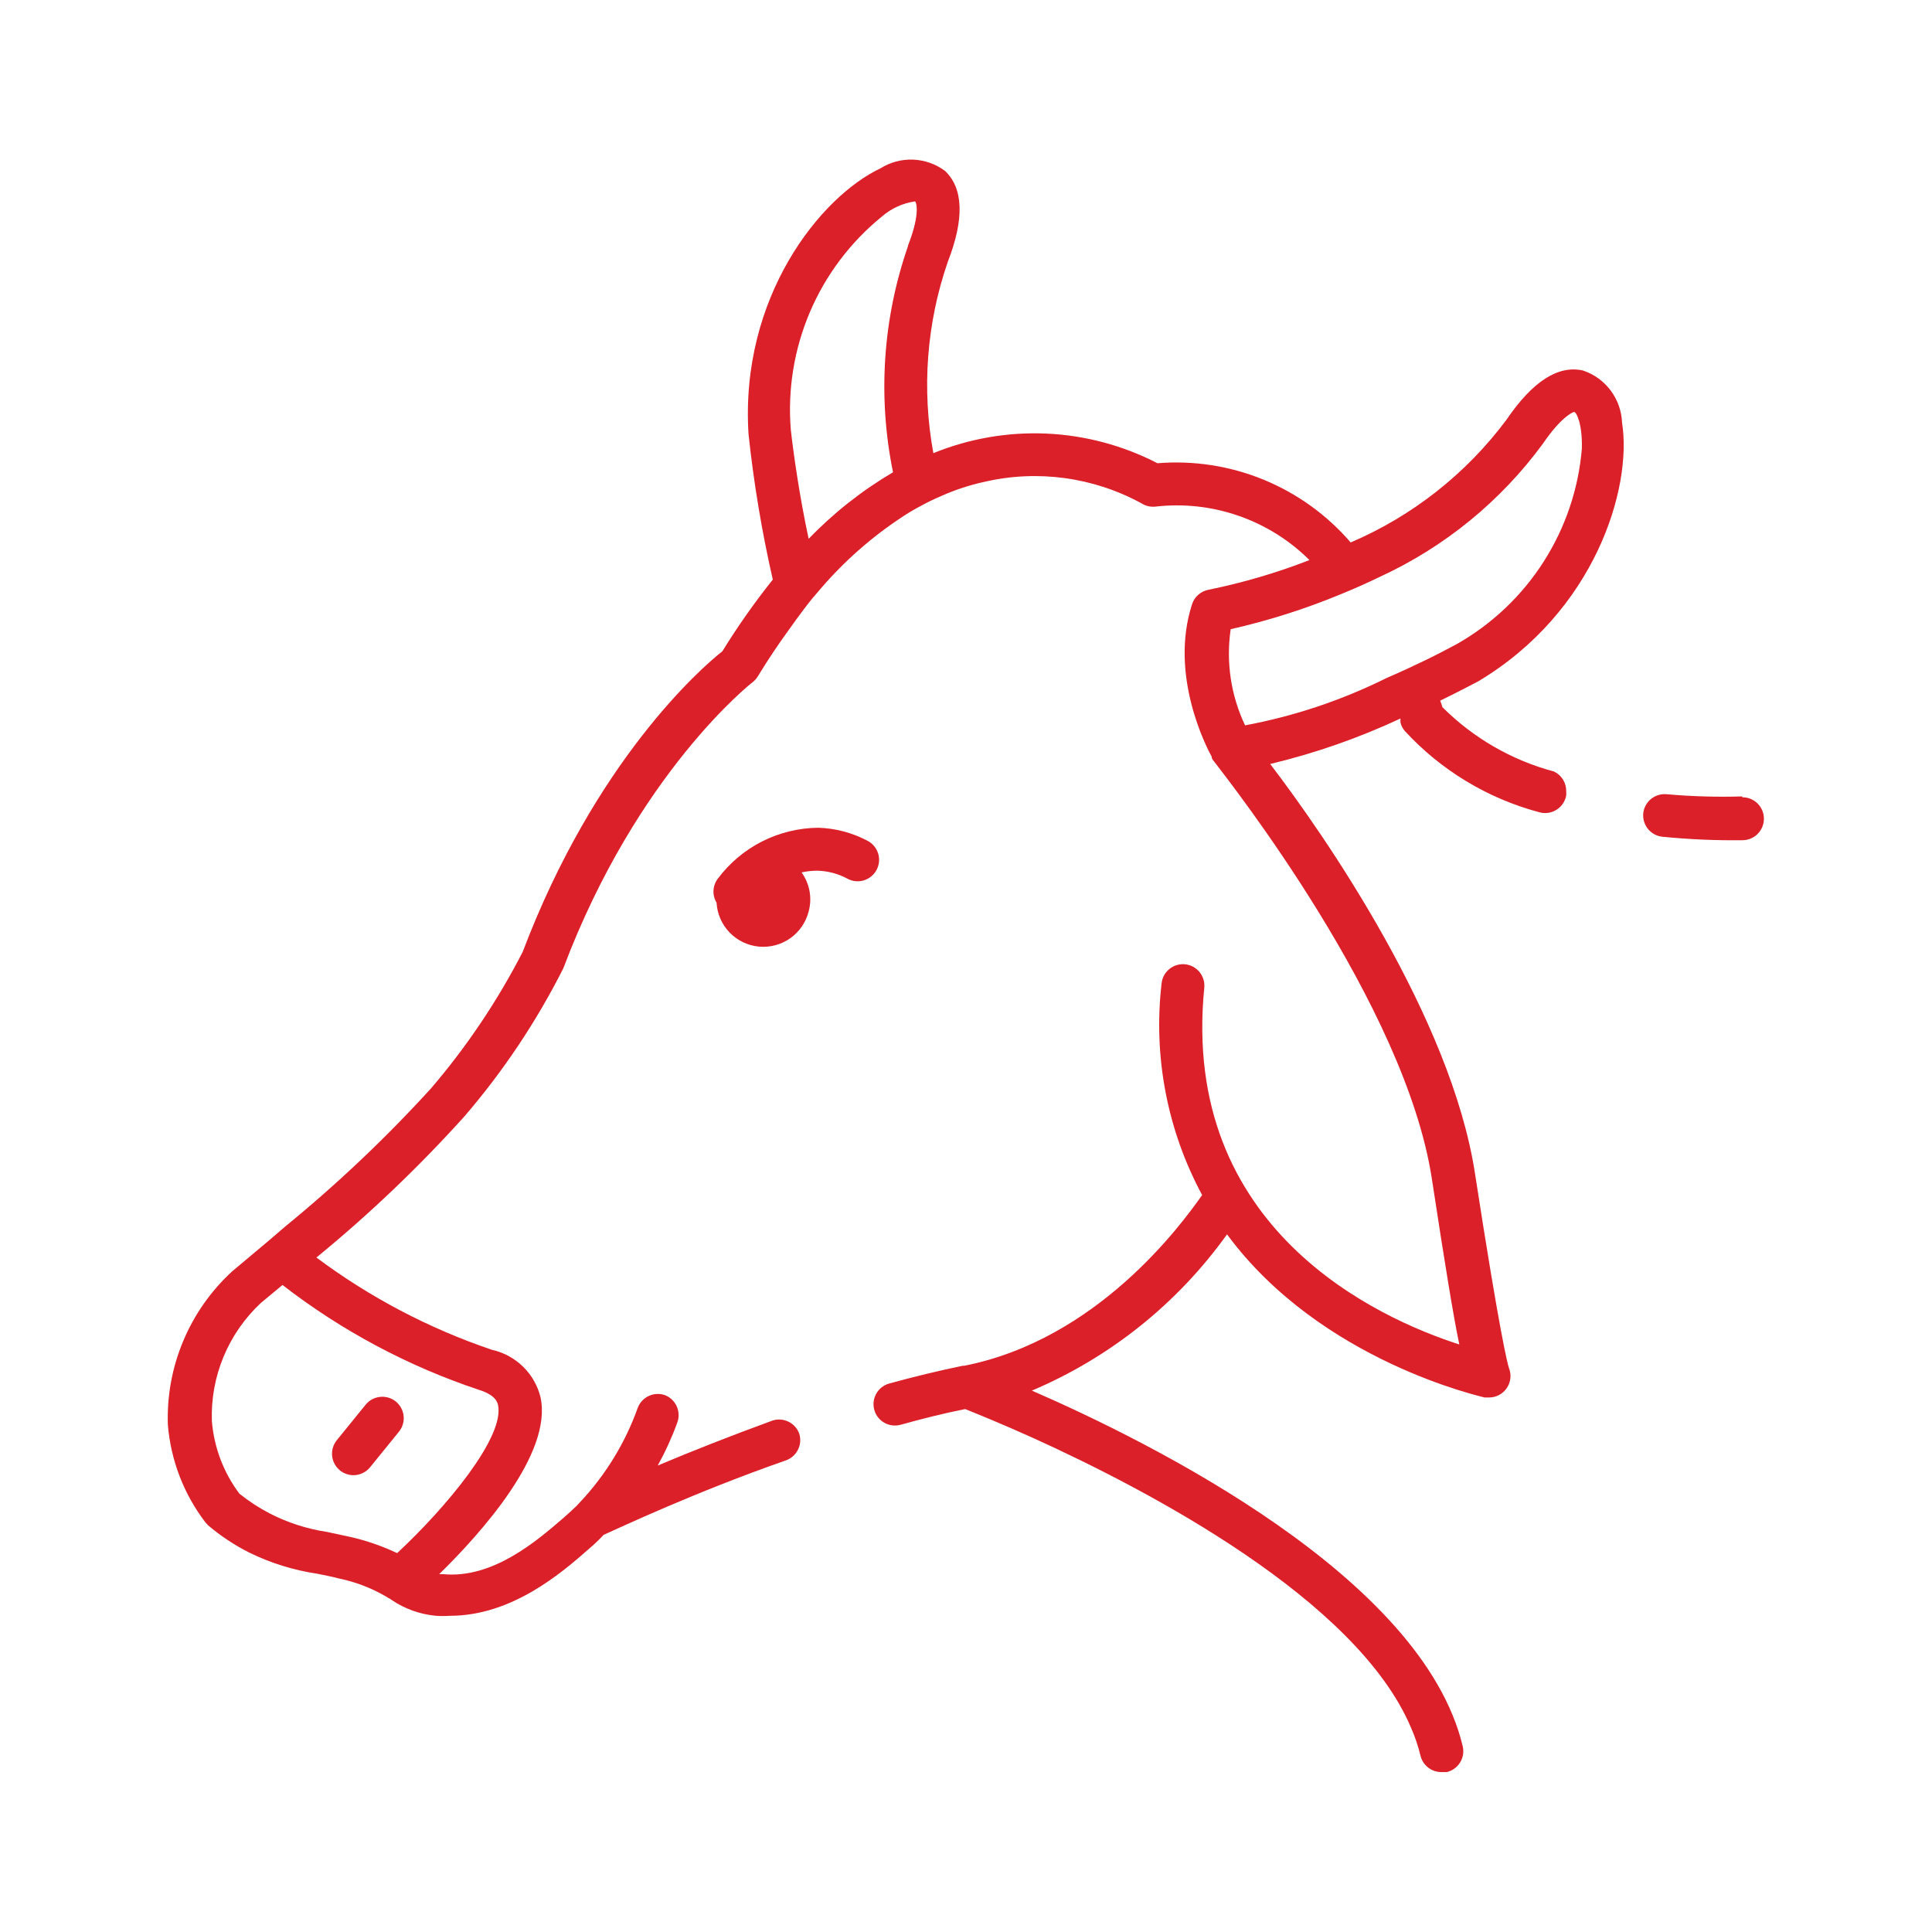 <svg width="75" height="75" viewBox="0 0 75 75" fill="none" xmlns="http://www.w3.org/2000/svg">
<path d="M60.325 29.95C58.686 29.512 57.191 28.65 55.992 27.45C55.97 27.365 55.942 27.281 55.908 27.2C56.742 26.792 57.3 26.492 57.383 26.45C61.908 23.75 63.375 18.95 62.967 16.4C62.949 15.95 62.794 15.515 62.523 15.155C62.252 14.794 61.878 14.525 61.45 14.383C60.483 14.167 59.492 14.808 58.483 16.292C56.922 18.386 54.835 20.031 52.433 21.058C51.514 19.991 50.356 19.156 49.052 18.621C47.749 18.087 46.337 17.868 44.933 17.983C43.598 17.293 42.128 16.9 40.626 16.832C39.124 16.765 37.626 17.024 36.233 17.592C35.777 15.11 35.969 12.552 36.792 10.167C37.442 8.5 37.4 7.308 36.683 6.633C36.325 6.367 35.895 6.215 35.449 6.197C35.003 6.179 34.562 6.296 34.183 6.533C31.85 7.633 28.717 11.533 29.058 16.858C29.261 18.756 29.575 20.64 30 22.5C29.291 23.387 28.637 24.316 28.042 25.283C27.208 25.933 23.092 29.558 20.292 36.95C19.316 38.849 18.122 40.628 16.733 42.25C14.976 44.178 13.079 45.975 11.058 47.625L10.408 48.183L9.017 49.35C8.193 50.105 7.544 51.029 7.112 52.059C6.68 53.089 6.477 54.2 6.517 55.317C6.631 56.691 7.137 58.004 7.975 59.1L8.083 59.217C8.563 59.623 9.089 59.973 9.65 60.258C10.49 60.674 11.39 60.955 12.317 61.092C12.592 61.15 12.875 61.2 13.15 61.275C13.795 61.407 14.414 61.644 14.983 61.975C15.033 62.01 15.086 62.041 15.142 62.067L15.2 62.108C15.713 62.457 16.307 62.669 16.925 62.725C17.105 62.737 17.286 62.737 17.467 62.725C19.875 62.725 21.808 61.058 22.883 60.108C23.077 59.944 23.26 59.769 23.433 59.583C24.067 59.3 27 57.917 30.508 56.692C30.713 56.62 30.882 56.47 30.978 56.276C31.075 56.081 31.092 55.857 31.025 55.65C30.951 55.45 30.804 55.287 30.613 55.192C30.423 55.098 30.203 55.08 30 55.142C28.333 55.75 26.775 56.367 25.533 56.892C25.829 56.357 26.083 55.8 26.292 55.225C26.366 55.023 26.36 54.801 26.275 54.604C26.19 54.407 26.031 54.25 25.833 54.167C25.731 54.128 25.622 54.109 25.513 54.113C25.403 54.116 25.296 54.141 25.196 54.186C25.096 54.23 25.006 54.295 24.931 54.374C24.856 54.454 24.797 54.548 24.758 54.65C24.268 56.021 23.499 57.275 22.5 58.333L22.383 58.458C22.225 58.608 22.058 58.767 21.883 58.917C20.85 59.808 19.133 61.3 17.192 61.108H17.05C18.667 59.525 21.458 56.425 20.983 54.242C20.872 53.79 20.637 53.378 20.304 53.053C19.971 52.727 19.554 52.501 19.1 52.4C16.653 51.572 14.353 50.362 12.283 48.817C14.336 47.137 16.258 45.304 18.033 43.333C19.539 41.582 20.826 39.654 21.867 37.592C24.733 30 29.167 26.517 29.217 26.483C29.296 26.421 29.364 26.345 29.417 26.258C29.811 25.614 30.211 25.014 30.617 24.458C30.808 24.183 31.008 23.917 31.225 23.625C31.442 23.333 31.65 23.092 31.867 22.842C32.778 21.782 33.833 20.853 35 20.083C35.244 19.919 35.497 19.769 35.758 19.633C36.01 19.495 36.269 19.37 36.533 19.258C37.069 19.018 37.627 18.834 38.2 18.708C40.272 18.224 42.45 18.521 44.317 19.542C44.475 19.642 44.663 19.686 44.85 19.667C45.939 19.541 47.042 19.662 48.078 20.022C49.114 20.381 50.056 20.969 50.833 21.742C49.566 22.236 48.258 22.62 46.925 22.892C46.775 22.918 46.636 22.985 46.521 23.084C46.406 23.184 46.321 23.314 46.275 23.458C45.383 26.208 46.833 29.008 47.042 29.383V29.425C47.059 29.468 47.084 29.508 47.117 29.542C47.75 30.375 54.542 38.983 55.583 45.75C56.1 49.133 56.417 51.075 56.65 52.192C53.517 51.183 45.817 47.733 46.75 38.342C46.771 38.122 46.704 37.903 46.563 37.732C46.422 37.562 46.22 37.454 46 37.433C45.78 37.412 45.561 37.48 45.391 37.62C45.22 37.761 45.113 37.964 45.092 38.183C44.764 41.016 45.314 43.881 46.667 46.392C45.833 47.575 42.6 51.992 37.442 53.017H37.383C36.45 53.208 35.492 53.442 34.517 53.708C34.409 53.739 34.308 53.791 34.221 53.861C34.133 53.931 34.061 54.018 34.008 54.117C33.955 54.216 33.923 54.324 33.913 54.436C33.903 54.547 33.916 54.66 33.95 54.767C34.017 54.971 34.16 55.141 34.35 55.242C34.539 55.342 34.76 55.366 34.967 55.308C35.8 55.075 36.633 54.867 37.467 54.7C37.883 54.867 38.858 55.258 40.15 55.842C44.567 57.85 52.65 62.075 54.767 67.05C54.925 67.404 55.05 67.773 55.142 68.15C55.186 68.336 55.292 68.502 55.444 68.619C55.596 68.736 55.783 68.797 55.975 68.792H56.167C56.381 68.74 56.566 68.606 56.681 68.419C56.797 68.231 56.833 68.006 56.783 67.792C55.225 61.242 44.733 56.017 40.058 53.983C43.094 52.697 45.715 50.598 47.633 47.917C51.283 52.867 57.575 54.225 57.633 54.25H57.8C57.937 54.251 58.072 54.218 58.194 54.153C58.315 54.089 58.419 53.996 58.495 53.882C58.572 53.769 58.619 53.638 58.633 53.501C58.647 53.365 58.627 53.227 58.575 53.1C58.525 52.95 58.233 51.858 57.258 45.55C56.333 39.517 51.425 32.425 49.308 29.658C51.05 29.242 52.745 28.65 54.367 27.892C54.363 27.944 54.363 27.997 54.367 28.05C54.395 28.17 54.452 28.282 54.533 28.375C55.933 29.897 57.736 30.989 59.733 31.525C59.846 31.56 59.964 31.571 60.081 31.557C60.197 31.543 60.31 31.504 60.411 31.443C60.511 31.383 60.598 31.302 60.665 31.205C60.732 31.108 60.778 30.999 60.8 30.883C60.804 30.833 60.804 30.783 60.8 30.733C60.806 30.571 60.764 30.41 60.68 30.27C60.595 30.131 60.472 30.02 60.325 29.95ZM18.583 53.95C19.25 54.158 19.308 54.442 19.333 54.542C19.6 55.783 17.325 58.517 15.417 60.292C14.841 60.019 14.237 59.81 13.617 59.667L12.683 59.467C11.91 59.35 11.161 59.108 10.467 58.75C10.051 58.533 9.658 58.276 9.292 57.983C8.678 57.163 8.308 56.187 8.225 55.167C8.195 54.309 8.35 53.456 8.68 52.663C9.009 51.871 9.505 51.159 10.133 50.575L10.967 49.883C13.259 51.658 15.834 53.032 18.583 53.95ZM35.25 9.55C34.269 12.372 34.068 15.406 34.667 18.333C33.463 19.042 32.361 19.911 31.392 20.917C31.033 19.25 30.8 17.583 30.7 16.692C30.571 15.128 30.826 13.556 31.441 12.113C32.057 10.669 33.015 9.398 34.233 8.408C34.598 8.09 35.046 7.885 35.525 7.817C35.608 7.925 35.683 8.433 35.242 9.55H35.25ZM53.833 26.317C52.094 27.182 50.243 27.802 48.333 28.158C47.782 26.996 47.588 25.697 47.775 24.425C49.236 24.095 50.666 23.641 52.05 23.067C52.542 22.867 53.05 22.642 53.567 22.392C56.083 21.233 58.263 19.452 59.9 17.217C60.575 16.225 61.033 16 61.108 15.992C61.183 15.983 61.433 16.425 61.408 17.417C61.277 18.98 60.767 20.487 59.922 21.808C59.077 23.13 57.922 24.225 56.558 25C56.242 25.167 55.825 25.392 55.325 25.633C54.825 25.875 54.375 26.083 53.833 26.317ZM67.625 30.917C66.652 30.946 65.678 30.918 64.708 30.833C64.5 30.811 64.29 30.868 64.122 30.993C63.954 31.118 63.839 31.302 63.8 31.508C63.78 31.622 63.783 31.738 63.811 31.85C63.838 31.962 63.888 32.067 63.957 32.158C64.027 32.25 64.115 32.326 64.215 32.382C64.316 32.438 64.427 32.472 64.542 32.483C65.572 32.585 66.607 32.63 67.642 32.617C67.863 32.617 68.075 32.529 68.231 32.373C68.387 32.216 68.475 32.004 68.475 31.783C68.475 31.562 68.387 31.35 68.231 31.194C68.075 31.038 67.863 30.95 67.642 30.95L67.625 30.917Z" fill="#DB2029"/>
<path d="M15.367 54.408C15.281 54.339 15.183 54.287 15.078 54.256C14.973 54.225 14.862 54.215 14.753 54.227C14.644 54.238 14.538 54.271 14.442 54.324C14.345 54.377 14.26 54.448 14.192 54.533L13.075 55.908C13.006 55.993 12.954 56.092 12.923 56.197C12.892 56.302 12.882 56.413 12.893 56.522C12.905 56.631 12.938 56.737 12.991 56.833C13.043 56.929 13.114 57.014 13.2 57.083C13.349 57.203 13.534 57.267 13.725 57.267C13.848 57.266 13.97 57.238 14.08 57.184C14.191 57.131 14.289 57.054 14.367 56.958L15.483 55.583C15.553 55.499 15.605 55.401 15.637 55.296C15.669 55.191 15.68 55.081 15.669 54.972C15.658 54.862 15.626 54.757 15.574 54.66C15.522 54.563 15.452 54.478 15.367 54.408Z" fill="#DB2029"/>
<path d="M33.65 32.625C33.068 32.321 32.423 32.153 31.767 32.133C31.008 32.14 30.262 32.322 29.585 32.664C28.909 33.007 28.321 33.501 27.867 34.108C27.766 34.241 27.707 34.401 27.698 34.567C27.689 34.734 27.731 34.899 27.817 35.042C27.841 35.475 28.02 35.885 28.321 36.198C28.622 36.511 29.025 36.705 29.457 36.747C29.89 36.788 30.322 36.673 30.677 36.423C31.032 36.173 31.285 35.804 31.392 35.383C31.462 35.126 31.473 34.856 31.426 34.594C31.378 34.332 31.272 34.083 31.117 33.867C31.317 33.823 31.52 33.801 31.725 33.8C32.133 33.81 32.532 33.915 32.892 34.108C32.989 34.162 33.097 34.196 33.208 34.207C33.319 34.218 33.431 34.207 33.537 34.175C33.644 34.142 33.743 34.088 33.828 34.016C33.914 33.945 33.984 33.856 34.035 33.757C34.086 33.658 34.116 33.55 34.124 33.438C34.132 33.327 34.118 33.215 34.082 33.11C34.046 33.004 33.989 32.907 33.915 32.824C33.841 32.74 33.751 32.673 33.65 32.625Z" fill="#DB2029"/>
</svg>
